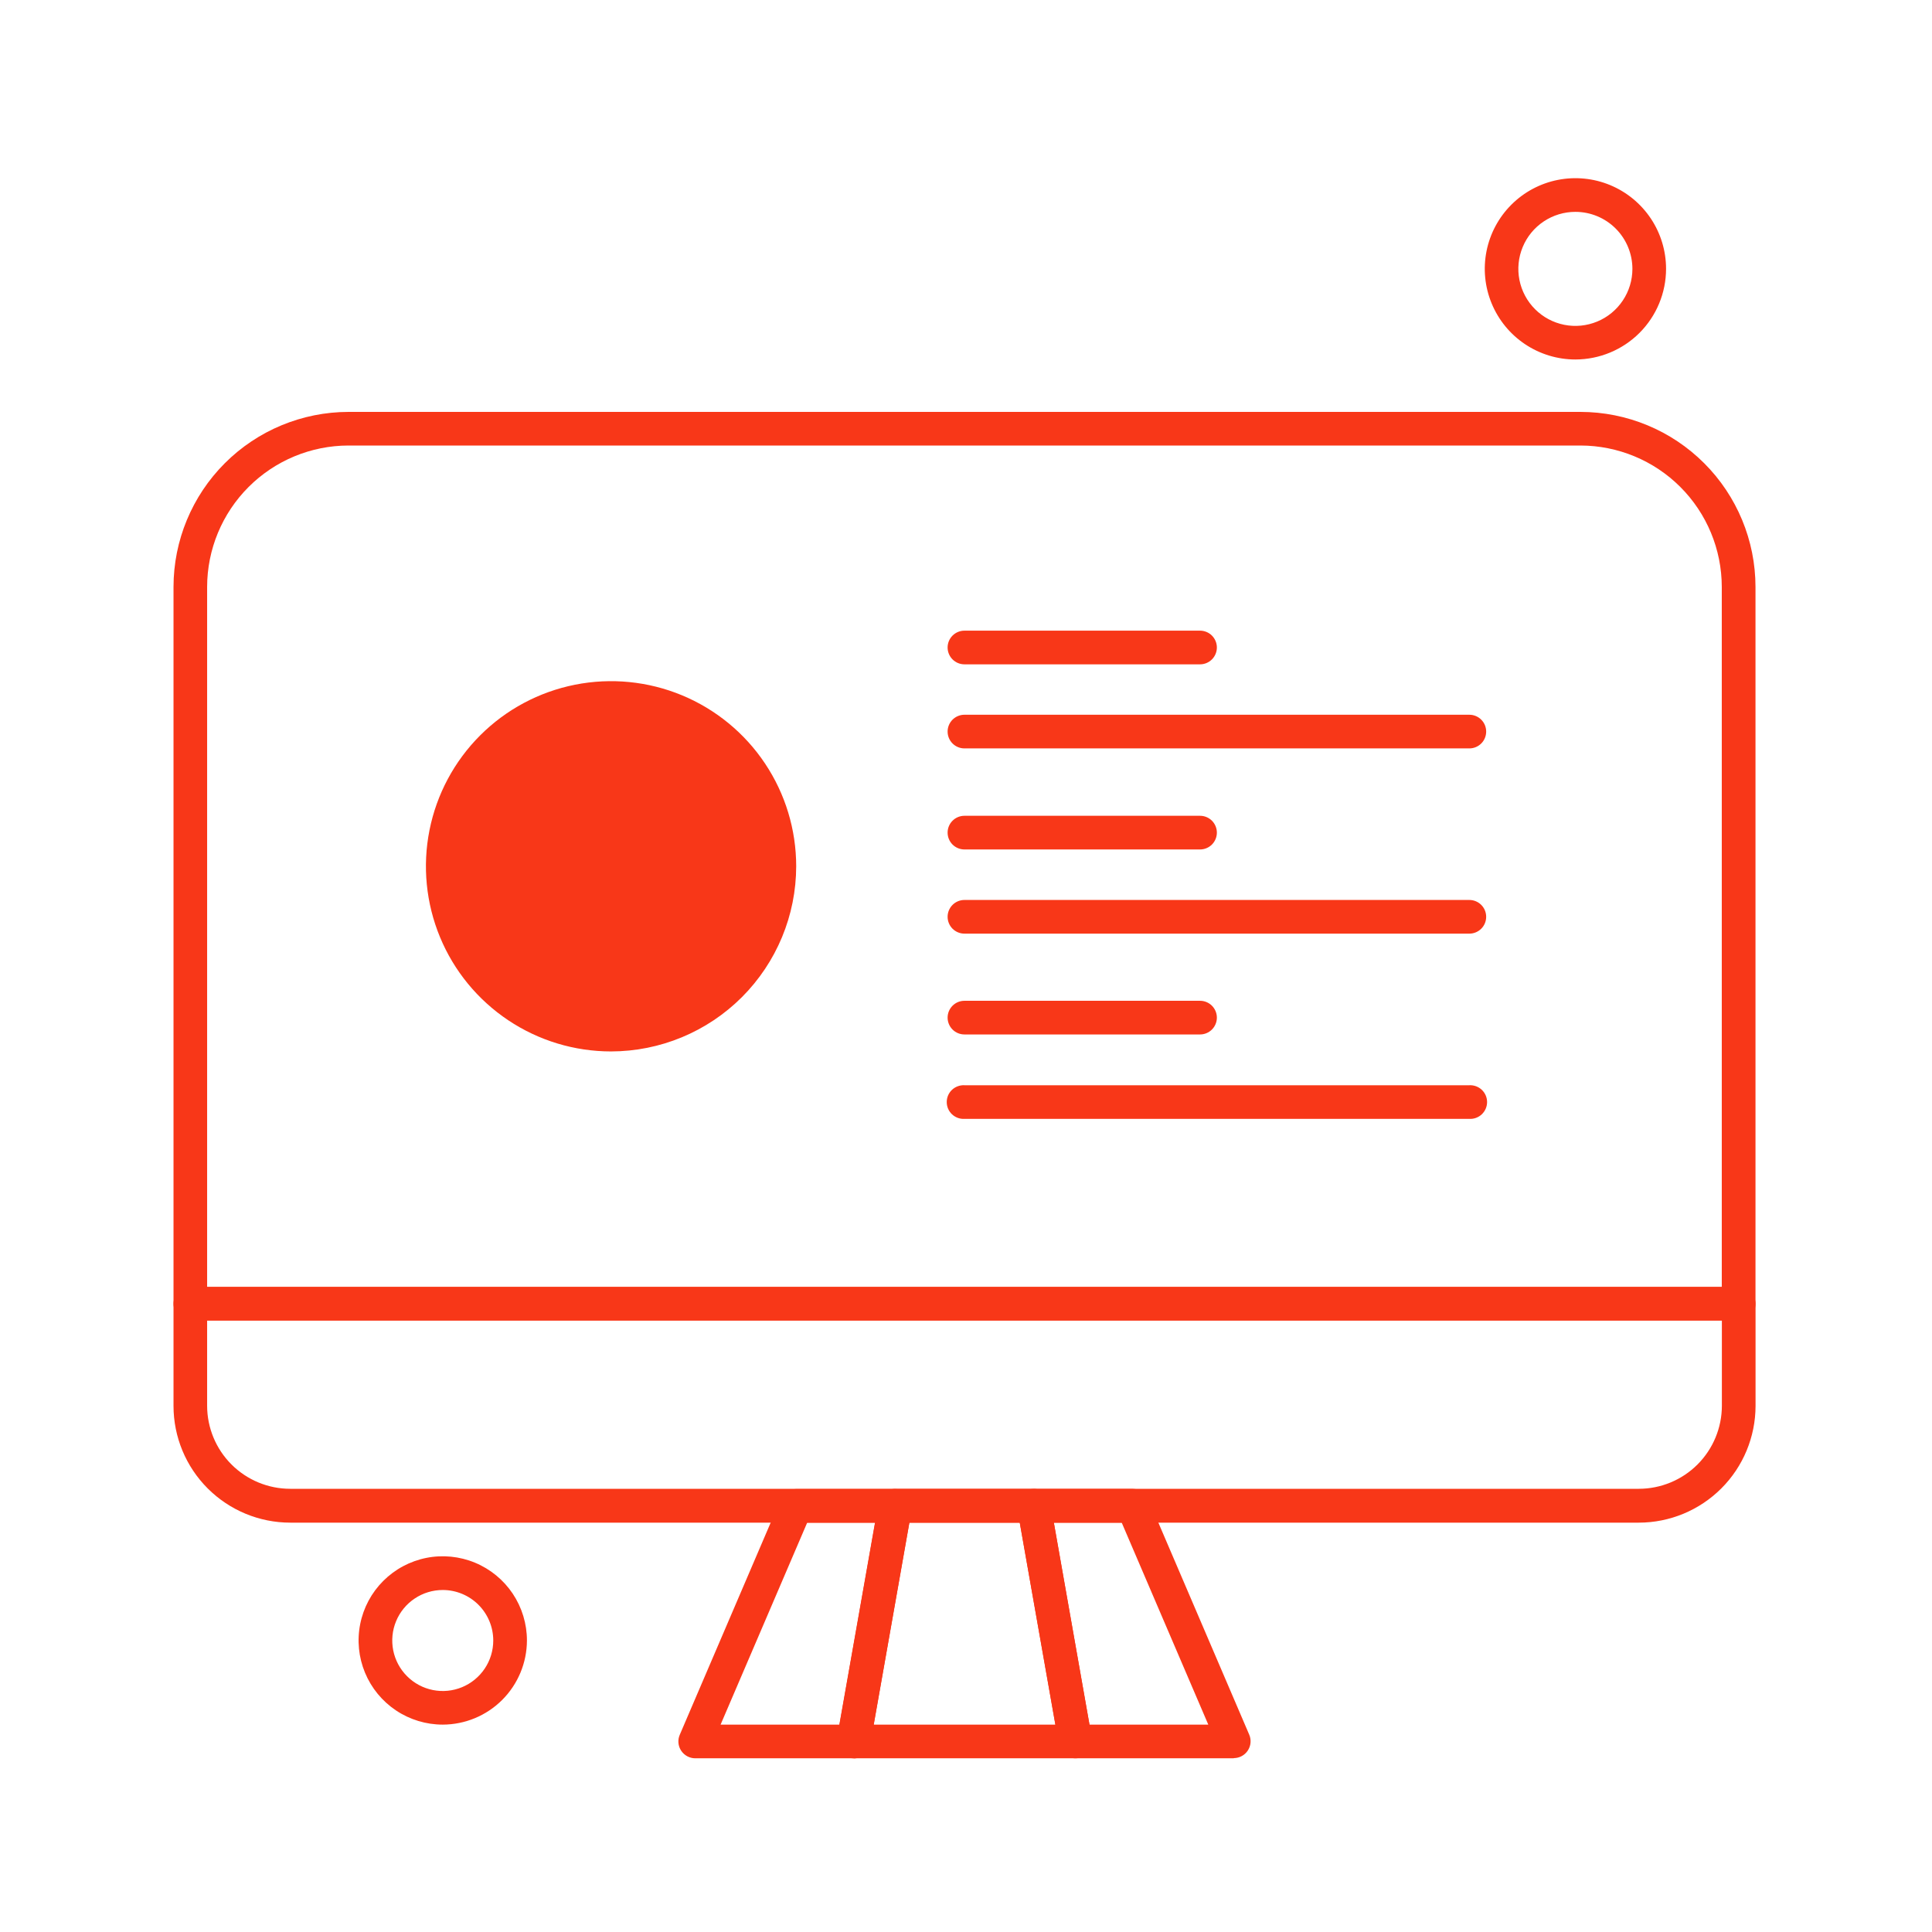 <svg width="100" height="100" viewBox="0 0 100 100" fill="none" xmlns="http://www.w3.org/2000/svg">
<path fill-rule="evenodd" clip-rule="evenodd" d="M31.628 54.422C29.733 54.422 27.88 53.86 26.305 52.807C24.729 51.754 23.5 50.258 22.775 48.507C22.05 46.755 21.86 44.829 22.23 42.97C22.6 41.111 23.512 39.404 24.852 38.064C26.192 36.723 27.9 35.811 29.759 35.441C31.618 35.071 33.544 35.261 35.295 35.986C37.046 36.712 38.543 37.94 39.596 39.516C40.649 41.092 41.211 42.944 41.211 44.839C41.208 47.38 40.197 49.815 38.401 51.612C36.604 53.408 34.169 54.419 31.628 54.422ZM33.57 43.257L34.298 41.886C33.976 41.701 33.642 41.539 33.298 41.4C32.904 41.243 32.488 41.144 32.065 41.106V40.085H31.366V41.106C31.056 41.136 30.751 41.21 30.461 41.325C30.191 41.43 29.944 41.586 29.733 41.784C29.527 41.984 29.362 42.224 29.247 42.487C29.121 42.783 29.059 43.101 29.065 43.422C29.061 43.663 29.1 43.904 29.182 44.131C29.26 44.332 29.381 44.514 29.536 44.665C29.713 44.833 29.916 44.972 30.138 45.075C30.415 45.207 30.703 45.317 30.997 45.403L31.483 45.546V46.888C31.241 46.857 31.004 46.801 30.774 46.723C30.546 46.645 30.34 46.563 30.157 46.48C30.002 46.409 29.851 46.328 29.706 46.237C29.628 46.189 29.555 46.133 29.488 46.07L28.759 47.526C29.14 47.777 29.553 47.975 29.988 48.114C30.436 48.26 30.899 48.354 31.369 48.395V49.58H32.065V48.407C32.379 48.394 32.689 48.343 32.99 48.255C33.272 48.175 33.536 48.043 33.769 47.866C33.997 47.69 34.182 47.464 34.31 47.206C34.45 46.902 34.519 46.57 34.512 46.235C34.519 45.944 34.465 45.655 34.354 45.386C34.252 45.154 34.101 44.949 33.91 44.784C33.699 44.608 33.461 44.468 33.206 44.369C32.902 44.248 32.592 44.145 32.276 44.06L31.953 43.98V42.597C32.144 42.624 32.332 42.669 32.514 42.733C32.699 42.798 32.869 42.864 33.019 42.934C33.148 42.992 33.273 43.059 33.393 43.133C33.458 43.168 33.517 43.211 33.57 43.262V43.257ZM30.769 43.167C30.766 43.243 30.78 43.318 30.811 43.387C30.841 43.456 30.888 43.517 30.946 43.565C31.103 43.688 31.282 43.779 31.473 43.835V42.592C31 42.633 30.764 42.835 30.764 43.179L30.769 43.167ZM32.73 46.381C32.733 46.3 32.715 46.22 32.677 46.149C32.64 46.077 32.584 46.017 32.517 45.973C32.341 45.859 32.151 45.769 31.951 45.706V46.919C32.467 46.902 32.725 46.724 32.725 46.386L32.73 46.381Z" fill="#F83718"/>
<path fill-rule="evenodd" clip-rule="evenodd" d="M62.118 34.386H49.92C49.688 34.386 49.467 34.294 49.303 34.13C49.14 33.967 49.048 33.745 49.048 33.514C49.048 33.283 49.14 33.062 49.303 32.898C49.467 32.735 49.688 32.643 49.92 32.643H62.114C62.345 32.643 62.566 32.735 62.73 32.898C62.893 33.062 62.985 33.283 62.985 33.514C62.985 33.745 62.893 33.967 62.73 34.13C62.566 34.294 62.345 34.386 62.114 34.386H62.118Z" fill="#F83718"/>
<path fill-rule="evenodd" clip-rule="evenodd" d="M76.055 38.737H49.92C49.688 38.737 49.467 38.646 49.303 38.482C49.14 38.319 49.048 38.097 49.048 37.866C49.048 37.635 49.14 37.413 49.303 37.25C49.467 37.087 49.688 36.995 49.92 36.995H76.053C76.284 36.995 76.506 37.087 76.669 37.25C76.833 37.413 76.924 37.635 76.924 37.866C76.924 38.097 76.833 38.319 76.669 38.482C76.506 38.646 76.284 38.737 76.053 38.737H76.055Z" fill="#F83718"/>
<path fill-rule="evenodd" clip-rule="evenodd" d="M62.118 43.968H49.92C49.688 43.968 49.467 43.876 49.303 43.713C49.14 43.549 49.048 43.328 49.048 43.096C49.048 42.865 49.14 42.644 49.303 42.48C49.467 42.317 49.688 42.225 49.92 42.225H62.114C62.345 42.225 62.566 42.317 62.73 42.48C62.893 42.644 62.985 42.865 62.985 43.096C62.985 43.328 62.893 43.549 62.73 43.713C62.566 43.876 62.345 43.968 62.114 43.968H62.118Z" fill="#F83718"/>
<path fill-rule="evenodd" clip-rule="evenodd" d="M76.055 48.325H49.92C49.688 48.325 49.467 48.233 49.303 48.07C49.14 47.906 49.048 47.685 49.048 47.453C49.048 47.222 49.14 47.001 49.303 46.837C49.467 46.674 49.688 46.582 49.92 46.582H76.053C76.284 46.582 76.506 46.674 76.669 46.837C76.833 47.001 76.924 47.222 76.924 47.453C76.924 47.685 76.833 47.906 76.669 48.07C76.506 48.233 76.284 48.325 76.053 48.325H76.055Z" fill="#F83718"/>
<path fill-rule="evenodd" clip-rule="evenodd" d="M62.118 53.543H49.92C49.688 53.543 49.467 53.452 49.303 53.288C49.14 53.125 49.048 52.903 49.048 52.672C49.048 52.441 49.14 52.219 49.303 52.056C49.467 51.892 49.688 51.801 49.92 51.801H62.114C62.345 51.801 62.566 51.892 62.73 52.056C62.893 52.219 62.985 52.441 62.985 52.672C62.985 52.903 62.893 53.125 62.73 53.288C62.566 53.452 62.345 53.543 62.114 53.543H62.118Z" fill="#F83718"/>
<path fill-rule="evenodd" clip-rule="evenodd" d="M76.056 57.913H49.92C49.802 57.919 49.684 57.901 49.573 57.86C49.462 57.819 49.36 57.756 49.274 57.675C49.188 57.593 49.12 57.495 49.073 57.386C49.027 57.278 49.003 57.161 49.003 57.042C49.003 56.924 49.027 56.807 49.073 56.698C49.12 56.59 49.188 56.492 49.274 56.41C49.36 56.329 49.462 56.266 49.573 56.225C49.684 56.184 49.802 56.166 49.92 56.172H76.053C76.172 56.166 76.29 56.184 76.401 56.225C76.512 56.266 76.613 56.329 76.699 56.41C76.785 56.492 76.853 56.59 76.9 56.698C76.947 56.807 76.971 56.924 76.971 57.042C76.971 57.161 76.947 57.278 76.9 57.386C76.853 57.495 76.785 57.593 76.699 57.675C76.613 57.756 76.512 57.819 76.401 57.86C76.29 57.901 76.172 57.919 76.053 57.913H76.056Z" fill="#F83718"/>
<path fill-rule="evenodd" clip-rule="evenodd" d="M44.184 91.009H35.985C35.841 91.009 35.699 90.972 35.572 90.904C35.445 90.835 35.337 90.736 35.257 90.616C35.177 90.496 35.129 90.358 35.116 90.214C35.103 90.07 35.127 89.925 35.184 89.793L40.41 77.599C40.478 77.443 40.59 77.309 40.732 77.216C40.874 77.122 41.041 77.072 41.211 77.072H46.335C46.462 77.072 46.588 77.1 46.703 77.153C46.819 77.207 46.921 77.285 47.003 77.383C47.085 77.48 47.144 77.594 47.177 77.717C47.21 77.84 47.216 77.969 47.194 78.094L45.041 90.288C45.007 90.491 44.903 90.676 44.746 90.809C44.589 90.942 44.39 91.016 44.184 91.016V91.009ZM37.298 89.266H43.444L45.289 78.815H41.779L37.298 89.266Z" fill="#F83718"/>
<path fill-rule="evenodd" clip-rule="evenodd" d="M63.859 91.009H55.663C55.456 91.009 55.257 90.936 55.099 90.803C54.942 90.669 54.837 90.485 54.803 90.281L52.653 78.087C52.63 77.962 52.636 77.833 52.669 77.71C52.701 77.587 52.761 77.473 52.842 77.376C52.924 77.278 53.026 77.2 53.142 77.146C53.257 77.093 53.382 77.065 53.51 77.065H58.633C58.804 77.066 58.97 77.116 59.112 77.209C59.255 77.303 59.367 77.436 59.434 77.592L64.66 89.786C64.717 89.918 64.74 90.063 64.727 90.206C64.714 90.35 64.665 90.488 64.586 90.608C64.507 90.728 64.399 90.827 64.272 90.895C64.145 90.964 64.003 90.999 63.859 91V91.009ZM56.391 89.267H62.541L58.061 78.815H54.548L56.391 89.267Z" fill="#F83718"/>
<path fill-rule="evenodd" clip-rule="evenodd" d="M55.662 91.009H44.184C44.057 91.01 43.931 90.982 43.816 90.928C43.7 90.874 43.598 90.796 43.517 90.699C43.435 90.601 43.376 90.487 43.343 90.364C43.31 90.241 43.304 90.113 43.325 89.987L45.478 77.791C45.512 77.588 45.616 77.403 45.773 77.27C45.93 77.137 46.129 77.063 46.335 77.063H53.509C53.715 77.063 53.914 77.136 54.071 77.27C54.228 77.403 54.333 77.588 54.366 77.791L56.519 89.985C56.541 90.11 56.536 90.239 56.503 90.362C56.471 90.485 56.411 90.599 56.33 90.697C56.248 90.795 56.146 90.873 56.031 90.927C55.915 90.981 55.79 91.009 55.662 91.009ZM45.225 89.267H54.628L52.784 78.815H47.07L45.225 89.267Z" fill="#F83718"/>
<path fill-rule="evenodd" clip-rule="evenodd" d="M84.825 78.812H15.02C13.418 78.811 11.883 78.173 10.751 77.041C9.618 75.908 8.982 74.373 8.981 72.771V67.487C8.981 67.373 9.003 67.26 9.047 67.154C9.091 67.049 9.155 66.953 9.236 66.872C9.317 66.791 9.413 66.727 9.519 66.684C9.624 66.64 9.738 66.618 9.852 66.618H89.995C90.109 66.618 90.223 66.64 90.329 66.684C90.434 66.727 90.53 66.791 90.611 66.872C90.692 66.953 90.756 67.049 90.8 67.154C90.844 67.26 90.867 67.373 90.867 67.487V72.771C90.865 74.373 90.228 75.908 89.095 77.041C87.962 78.173 86.427 78.811 84.825 78.812ZM10.721 68.349V72.761C10.722 73.901 11.175 74.994 11.981 75.8C12.787 76.606 13.88 77.059 15.02 77.06H84.825C85.965 77.059 87.058 76.606 87.864 75.8C88.669 74.994 89.123 73.901 89.124 72.761V68.349H10.721Z" fill="#F83718"/>
<path fill-rule="evenodd" clip-rule="evenodd" d="M22.917 89.266C22.056 89.266 21.213 89.011 20.497 88.532C19.78 88.053 19.222 87.373 18.892 86.577C18.562 85.781 18.476 84.905 18.644 84.06C18.812 83.215 19.227 82.438 19.837 81.829C20.446 81.22 21.222 80.805 22.067 80.636C22.912 80.468 23.788 80.555 24.584 80.884C25.381 81.214 26.061 81.773 26.54 82.489C27.018 83.206 27.274 84.048 27.274 84.91C27.271 86.064 26.811 87.17 25.994 87.987C25.178 88.803 24.072 89.263 22.917 89.266ZM22.917 82.298C22.4 82.298 21.895 82.451 21.465 82.739C21.035 83.026 20.7 83.434 20.502 83.912C20.304 84.389 20.253 84.915 20.353 85.422C20.454 85.929 20.703 86.395 21.069 86.76C21.434 87.126 21.9 87.375 22.407 87.476C22.914 87.577 23.44 87.525 23.918 87.327C24.395 87.129 24.803 86.794 25.091 86.364C25.378 85.934 25.531 85.429 25.531 84.912C25.531 84.219 25.255 83.554 24.765 83.064C24.275 82.574 23.61 82.299 22.917 82.298Z" fill="#F83718"/>
<path fill-rule="evenodd" clip-rule="evenodd" d="M89.993 68.349H9.852C9.737 68.35 9.624 68.327 9.518 68.284C9.412 68.24 9.316 68.176 9.235 68.095C9.154 68.014 9.09 67.918 9.046 67.812C9.003 67.706 8.98 67.592 8.981 67.478V30.378C8.983 27.977 9.938 25.674 11.637 23.976C13.335 22.278 15.637 21.323 18.039 21.32H81.803C84.206 21.322 86.509 22.277 88.207 23.975C89.906 25.673 90.862 27.976 90.864 30.378V67.487C90.865 67.602 90.842 67.716 90.799 67.821C90.755 67.927 90.691 68.023 90.61 68.104C90.529 68.185 90.433 68.249 90.327 68.293C90.221 68.337 90.107 68.359 89.993 68.359V68.349ZM10.721 66.609H89.119V30.378C89.117 28.438 88.346 26.578 86.974 25.206C85.602 23.834 83.741 23.062 81.801 23.06H18.039C16.099 23.062 14.239 23.834 12.867 25.206C11.495 26.578 10.723 28.438 10.721 30.378V66.616V66.609Z" fill="#F83718"/>
<path fill-rule="evenodd" clip-rule="evenodd" d="M81.543 18.607C80.616 18.607 79.708 18.331 78.937 17.816C78.165 17.3 77.564 16.567 77.209 15.71C76.854 14.853 76.761 13.909 76.942 12.999C77.123 12.089 77.57 11.253 78.226 10.597C78.882 9.941 79.718 9.494 80.628 9.313C81.538 9.132 82.482 9.225 83.339 9.58C84.196 9.935 84.929 10.537 85.445 11.308C85.96 12.08 86.235 12.987 86.235 13.915C86.234 15.159 85.739 16.351 84.86 17.231C83.98 18.11 82.787 18.605 81.543 18.607ZM81.543 10.966C80.96 10.965 80.388 11.138 79.903 11.462C79.417 11.786 79.038 12.247 78.815 12.787C78.591 13.326 78.532 13.92 78.646 14.492C78.76 15.065 79.041 15.591 79.454 16.004C79.867 16.417 80.393 16.698 80.966 16.812C81.539 16.926 82.132 16.867 82.672 16.643C83.211 16.42 83.672 16.041 83.996 15.555C84.32 15.07 84.493 14.499 84.493 13.915C84.492 13.133 84.181 12.383 83.628 11.83C83.075 11.277 82.325 10.966 81.543 10.966Z" fill="#F83718"/>
<circle cx="32" cy="44" r="6" fill="#F83718"/>
</svg>
